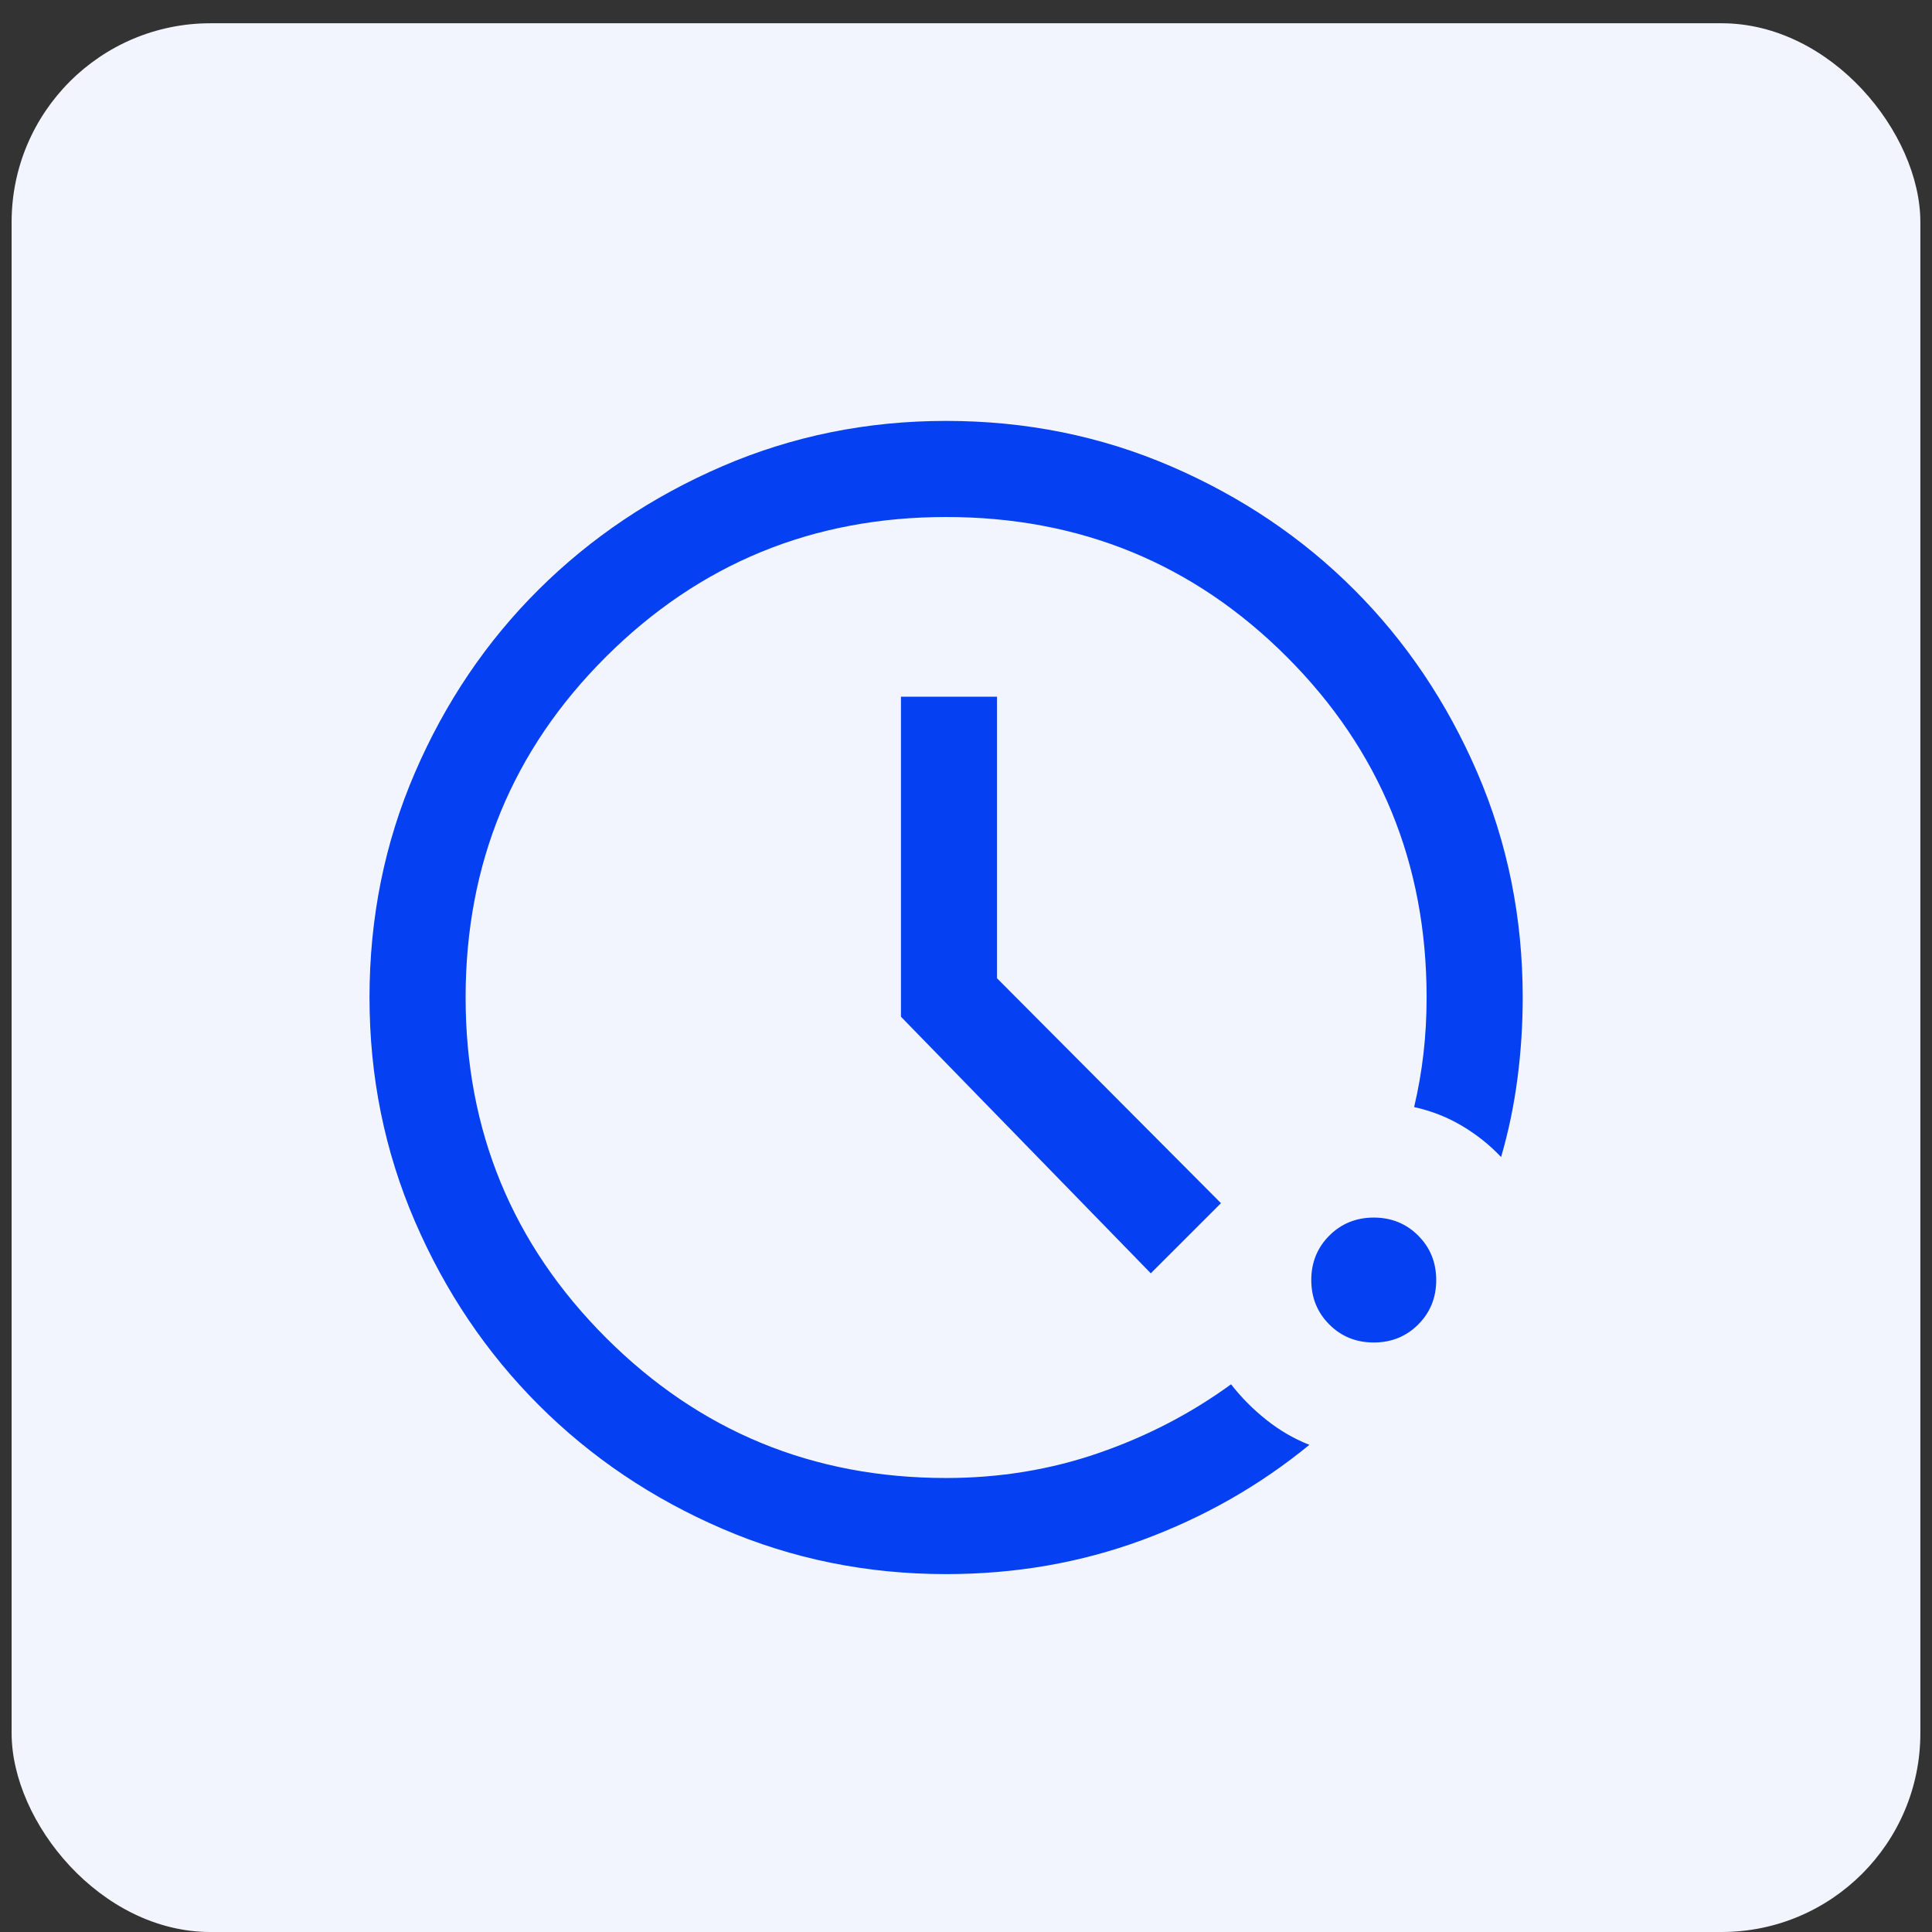 <svg xmlns="http://www.w3.org/2000/svg" width="78" height="78" viewBox="0 0 78 78" fill="none"><rect x="0" y="0" width="78" height="78" fill="#333333" stroke="none"/><rect x="0.469" y="0.939" width="77.061" height="77.061" rx="8.027" fill="#F2F5FE"></rect><path d="M38.197 63.551C35.003 63.551 31.99 62.94 29.157 61.718C26.325 60.496 23.855 58.831 21.747 56.723C19.639 54.614 17.974 52.144 16.752 49.312C15.529 46.48 14.918 43.466 14.918 40.272C14.918 37.052 15.529 34.026 16.752 31.193C17.974 28.361 19.639 25.897 21.747 23.802C23.855 21.707 26.325 20.049 29.157 18.826C31.99 17.604 35.003 16.993 38.197 16.993C41.417 16.993 44.444 17.604 47.276 18.826C50.108 20.049 52.572 21.707 54.667 23.802C56.762 25.897 58.421 28.361 59.643 31.193C60.865 34.026 61.476 37.052 61.476 40.272C61.476 41.371 61.405 42.464 61.263 43.55C61.121 44.637 60.901 45.691 60.603 46.713C60.138 46.221 59.611 45.801 59.022 45.452C58.434 45.102 57.791 44.85 57.092 44.695C57.26 43.984 57.386 43.263 57.47 42.532C57.554 41.801 57.596 41.048 57.596 40.272C57.596 34.866 55.714 30.282 51.951 26.518C48.188 22.755 43.603 20.873 38.197 20.873C32.817 20.873 28.239 22.755 24.463 26.518C20.686 30.282 18.798 34.866 18.798 40.272C18.798 45.652 20.686 50.23 24.463 54.007C28.239 57.783 32.817 59.671 38.197 59.671C40.357 59.671 42.41 59.335 44.356 58.662C46.303 57.99 48.084 57.065 49.701 55.888C50.115 56.419 50.59 56.897 51.127 57.324C51.663 57.751 52.242 58.087 52.863 58.332C50.858 59.975 48.611 61.255 46.122 62.173C43.632 63.092 40.991 63.551 38.197 63.551ZM55.463 54.2C54.751 54.2 54.153 53.958 53.668 53.473C53.183 52.988 52.94 52.39 52.94 51.679C52.94 50.968 53.183 50.37 53.668 49.885C54.153 49.4 54.751 49.157 55.463 49.157C56.174 49.157 56.772 49.4 57.257 49.885C57.742 50.37 57.984 50.968 57.984 51.679C57.984 52.39 57.742 52.988 57.257 53.473C56.772 53.958 56.174 54.2 55.463 54.2ZM46.461 51.407L36.374 41.048V28.128H40.253V39.496L49.294 48.575L46.461 51.407Z" fill="#0540F2"></path></svg>